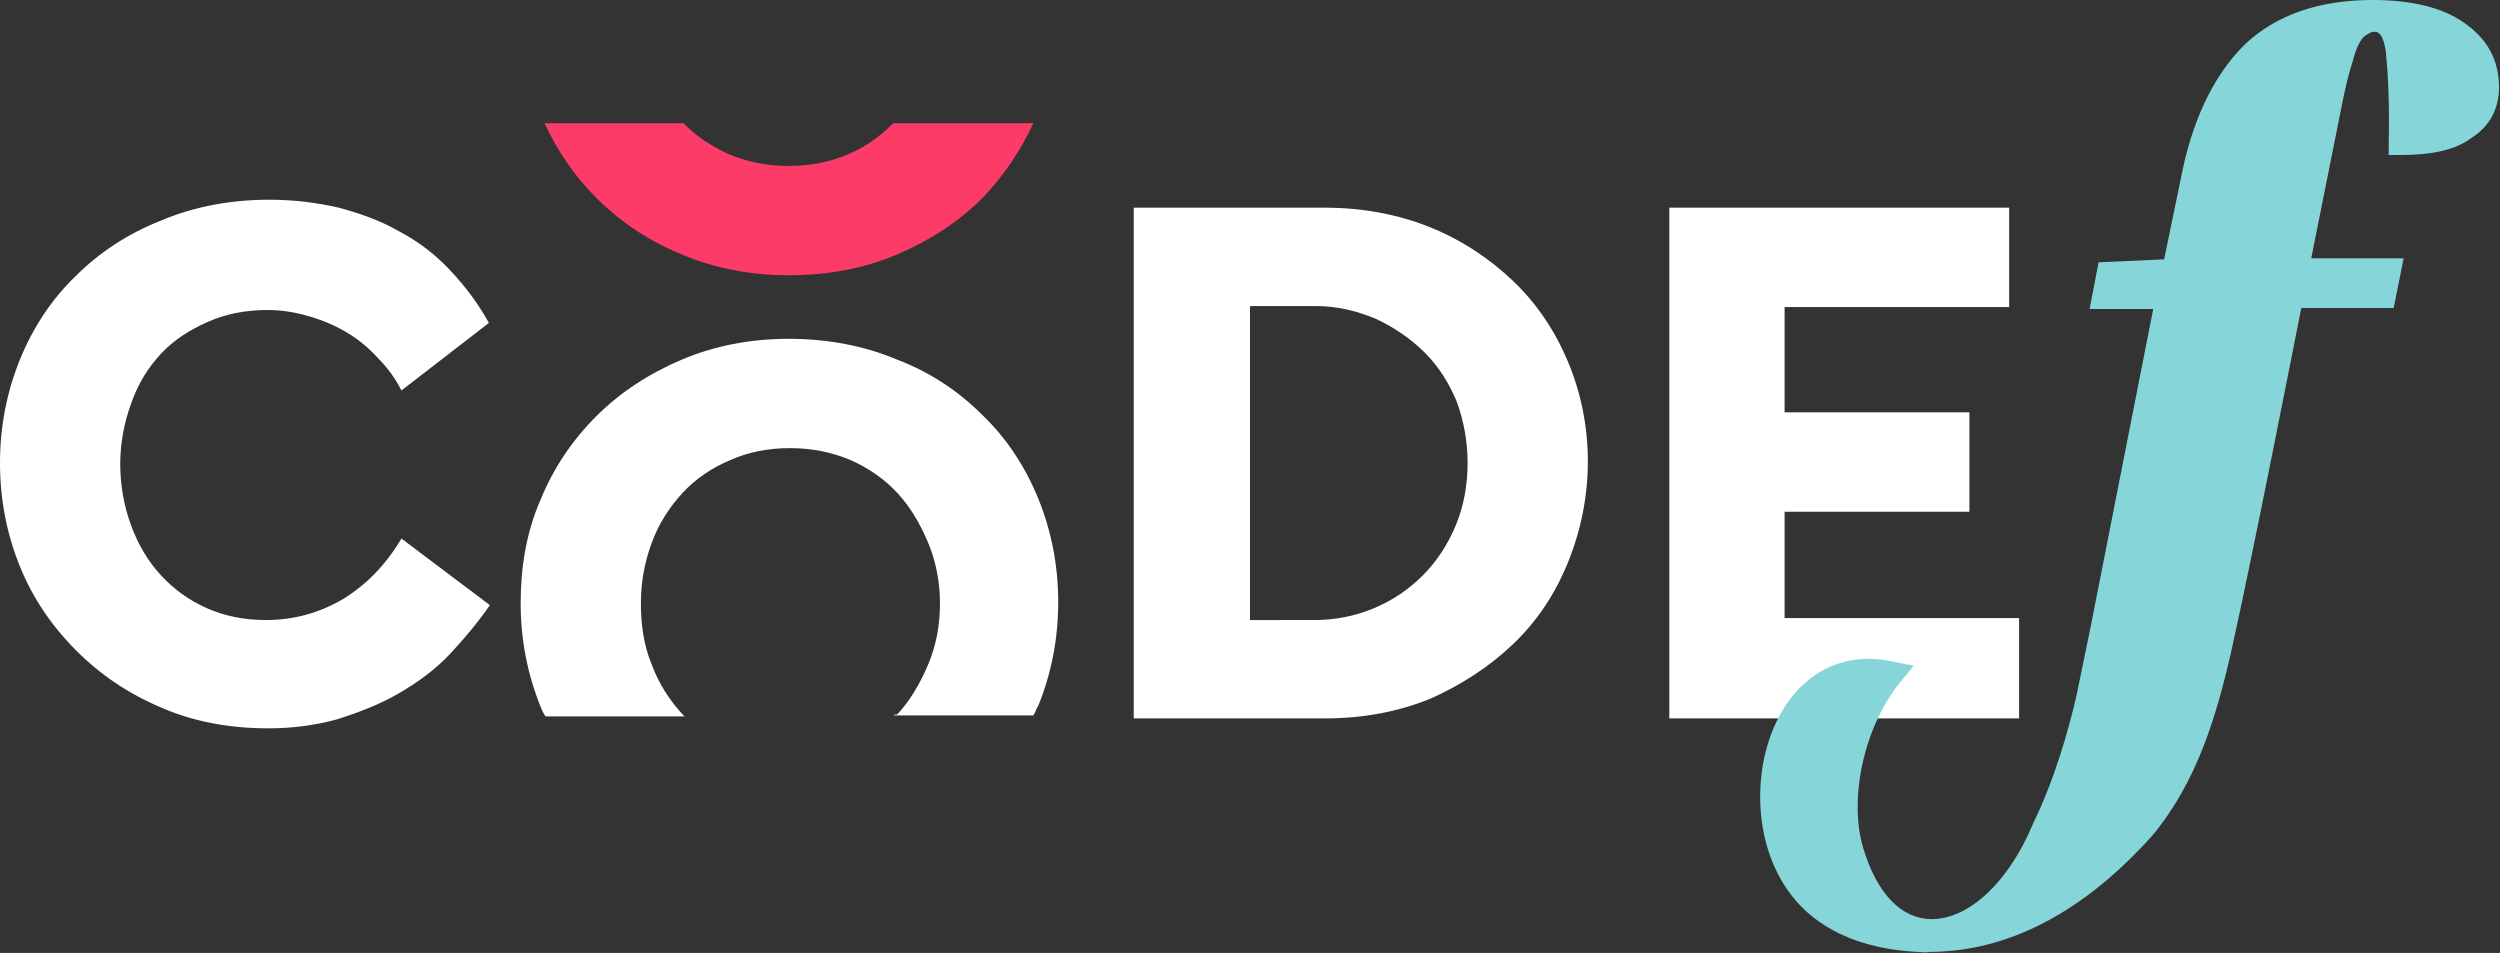 <?xml version="1.0" encoding="utf-8"?>
<!-- Generator: Adobe Illustrator 25.2.3, SVG Export Plug-In . SVG Version: 6.00 Build 0)  -->
<svg version="1.1" id="Calque_1" xmlns="http://www.w3.org/2000/svg" xmlns:xlink="http://www.w3.org/1999/xlink" x="0px" y="0px"
	 width="251.6px" height="95.9px" viewBox="0 0 251.6 95.9" style="enable-background:new 0 0 251.6 95.9;" xml:space="preserve">
<rect x="0" y="0" width="251.6" height="95.9" fill="#333333" stroke="none"/>
<style type="text/css">
	.st0{fill:#FFFFFF;}
	.st1{fill:#FD3B69;}
	.st2{fill:#86d6d9;}
</style>
<path class="st0" d="M45.3,65.8c-1.5,1.6-3.3,2.9-5.2,4c-1.9,1.1-4,1.9-6.2,2.6c-2.2,0.6-4.5,0.9-6.9,0.9c-4,0-7.6-0.7-10.8-2.1
	c-3.3-1.4-6.1-3.3-8.5-5.7C5.2,63,3.3,60.2,2,57c-1.3-3.2-2-6.7-2-10.4c0-3.7,0.7-7.2,2-10.4c1.3-3.2,3.2-6.1,5.6-8.4
	c2.4-2.4,5.3-4.3,8.6-5.6c3.3-1.4,7-2.1,10.9-2.1c2.5,0,4.8,0.3,7,0.8c2.2,0.6,4.2,1.3,6.1,2.4c1.9,1,3.6,2.3,5.1,3.9
	c1.5,1.6,2.8,3.3,3.9,5.3l-8.8,6.8c-0.6-1.2-1.4-2.3-2.4-3.3c-0.9-1-2-1.9-3.2-2.6c-1.2-0.7-2.4-1.2-3.8-1.6
	c-1.4-0.4-2.7-0.6-4.1-0.6c-2.2,0-4.2,0.4-6,1.2c-1.8,0.8-3.4,1.8-4.7,3.2c-1.3,1.4-2.3,3-3,5c-0.7,1.9-1.1,4-1.1,6.1
	c0,2.2,0.4,4.3,1.1,6.2c0.7,1.9,1.7,3.6,3,5c1.3,1.4,2.8,2.5,4.6,3.3c1.8,0.8,3.8,1.2,5.9,1.2c2.9,0,5.4-0.7,7.8-2.1
	c2.3-1.4,4.3-3.4,5.9-6.1l8.9,6.7C48.2,62.5,46.8,64.2,45.3,65.8 M114.1,20.9h19.2c3.9,0,7.5,0.7,10.7,2c3.2,1.3,6,3.2,8.3,5.4
	c2.4,2.3,4.2,5,5.5,8.1c1.3,3.1,2,6.5,2,10c0,3.6-0.7,7-2,10.2c-1.3,3.2-3.1,5.9-5.5,8.2c-2.4,2.3-5.2,4.1-8.3,5.5
	c-3.2,1.3-6.7,2-10.7,2h-19.2V20.9z M132.3,62.4c2.1,0,4.1-0.4,6-1.2c1.9-0.8,3.5-1.9,4.9-3.3c1.4-1.4,2.5-3.1,3.3-5
	c0.8-1.9,1.2-4.1,1.2-6.3c0-2.2-0.4-4.3-1.1-6.2c-0.8-1.9-1.8-3.5-3.2-4.9c-1.4-1.4-3-2.5-4.9-3.4c-1.9-0.8-3.9-1.3-6.1-1.3h-6.6
	v31.6H132.3z M168,20.9h34.2v10h-22.6v10.6h18.6v10h-18.6v10.7h23.6v10.1H168V20.9z"/>
<path class="st0" d="M89.9,72h14.1c0.2-0.3,0.3-0.7,0.5-1c1.3-3.2,2-6.7,2-10.4c0-3.7-0.7-7.2-2-10.4c-1.3-3.2-3.2-6.1-5.6-8.4
	c-2.4-2.4-5.2-4.3-8.6-5.6c-3.3-1.4-7-2.1-10.9-2.1c-3.9,0-7.5,0.7-10.8,2.1c-3.3,1.4-6.2,3.3-8.6,5.7c-2.4,2.4-4.3,5.2-5.6,8.4
	c-1.4,3.2-2,6.7-2,10.4c0,3.7,0.7,7.2,2,10.4c0.1,0.3,0.3,0.7,0.5,1h14c-0.1-0.1-0.1-0.1-0.2-0.2c-1.3-1.4-2.4-3.1-3.1-5
	c-0.8-1.9-1.1-4-1.1-6.2c0-2.2,0.4-4.2,1.1-6.1c0.7-1.9,1.8-3.6,3.1-5c1.3-1.4,2.9-2.5,4.8-3.3c1.8-0.8,3.8-1.2,6-1.2
	c2.2,0,4.2,0.4,6.1,1.2c1.8,0.8,3.4,1.9,4.7,3.3c1.3,1.4,2.3,3.1,3.1,5c0.8,1.9,1.2,4,1.2,6.1c0,2.3-0.4,4.3-1.2,6.2
	c-0.8,1.9-1.8,3.6-3.1,5C90,71.9,89.9,72,89.9,72"/>
<path class="st1" d="M54.8,12.4c1.3,2.8,3,5.3,5.2,7.5c2.4,2.4,5.2,4.3,8.6,5.7c3.3,1.4,6.9,2.1,10.8,2.1c4,0,7.6-0.7,10.9-2.1
	c3.3-1.4,6.2-3.3,8.6-5.7c2.1-2.2,3.8-4.7,5.1-7.5H89.9c-1.3,1.3-2.8,2.4-4.5,3.1c-1.8,0.8-3.8,1.2-6.1,1.2c-2.1,0-4.1-0.4-6-1.2
	c-1.7-0.8-3.3-1.8-4.5-3.1H54.8z"/>
<path class="st2" d="M193,95.8c-4.1-0.2-7.5-1.3-10-3.1c-5.8-4.1-6.9-12.2-5-18.1c1.7-5.2,5.4-8.3,10.1-8.3c0.8,0,1.6,0.1,2.5,0.3
	l2,0.4l-1.3,1.6c-3.6,4.3-5.3,11.6-3.8,16.7c1.4,4.7,3.9,7.2,6.9,7.2c3.8,0,7.8-3.8,10.2-9.6c2.2-4.5,3.6-9.5,4.4-13l1.4-6.8l6.3-32
	h-6.4l0.9-4.7l6.6-0.3l1.9-9.2c1.2-5.5,3.4-9.7,6.3-12.5c3.1-2.9,7.4-4.4,12.8-4.4c4,0,7.1,0.8,9.2,2.3c2.3,1.6,3.5,3.7,3.5,6.5
	c0,2.1-0.9,3.9-2.8,5.1c-1.6,1.2-4,1.7-7.1,1.7h-1.2l0-1.2c0.1-4.2-0.1-7.3-0.3-9.3c-0.3-1.9-0.9-1.9-1.1-1.9
	c-0.4,0-0.7,0.2-1.1,0.5c-0.4,0.4-0.8,1.2-1.1,2.4c-0.4,1.2-0.8,2.8-1.2,4.9l-3,15h9.3l-1,5h-9.3c-0.7,3.5-4.8,24.5-7.1,34.8
	c-1.4,6-3.3,12.8-7.9,18.3c-6.9,7.7-14.5,11.7-22.5,11.7C193.8,95.9,193.4,95.8,193,95.8"/>
</svg>
